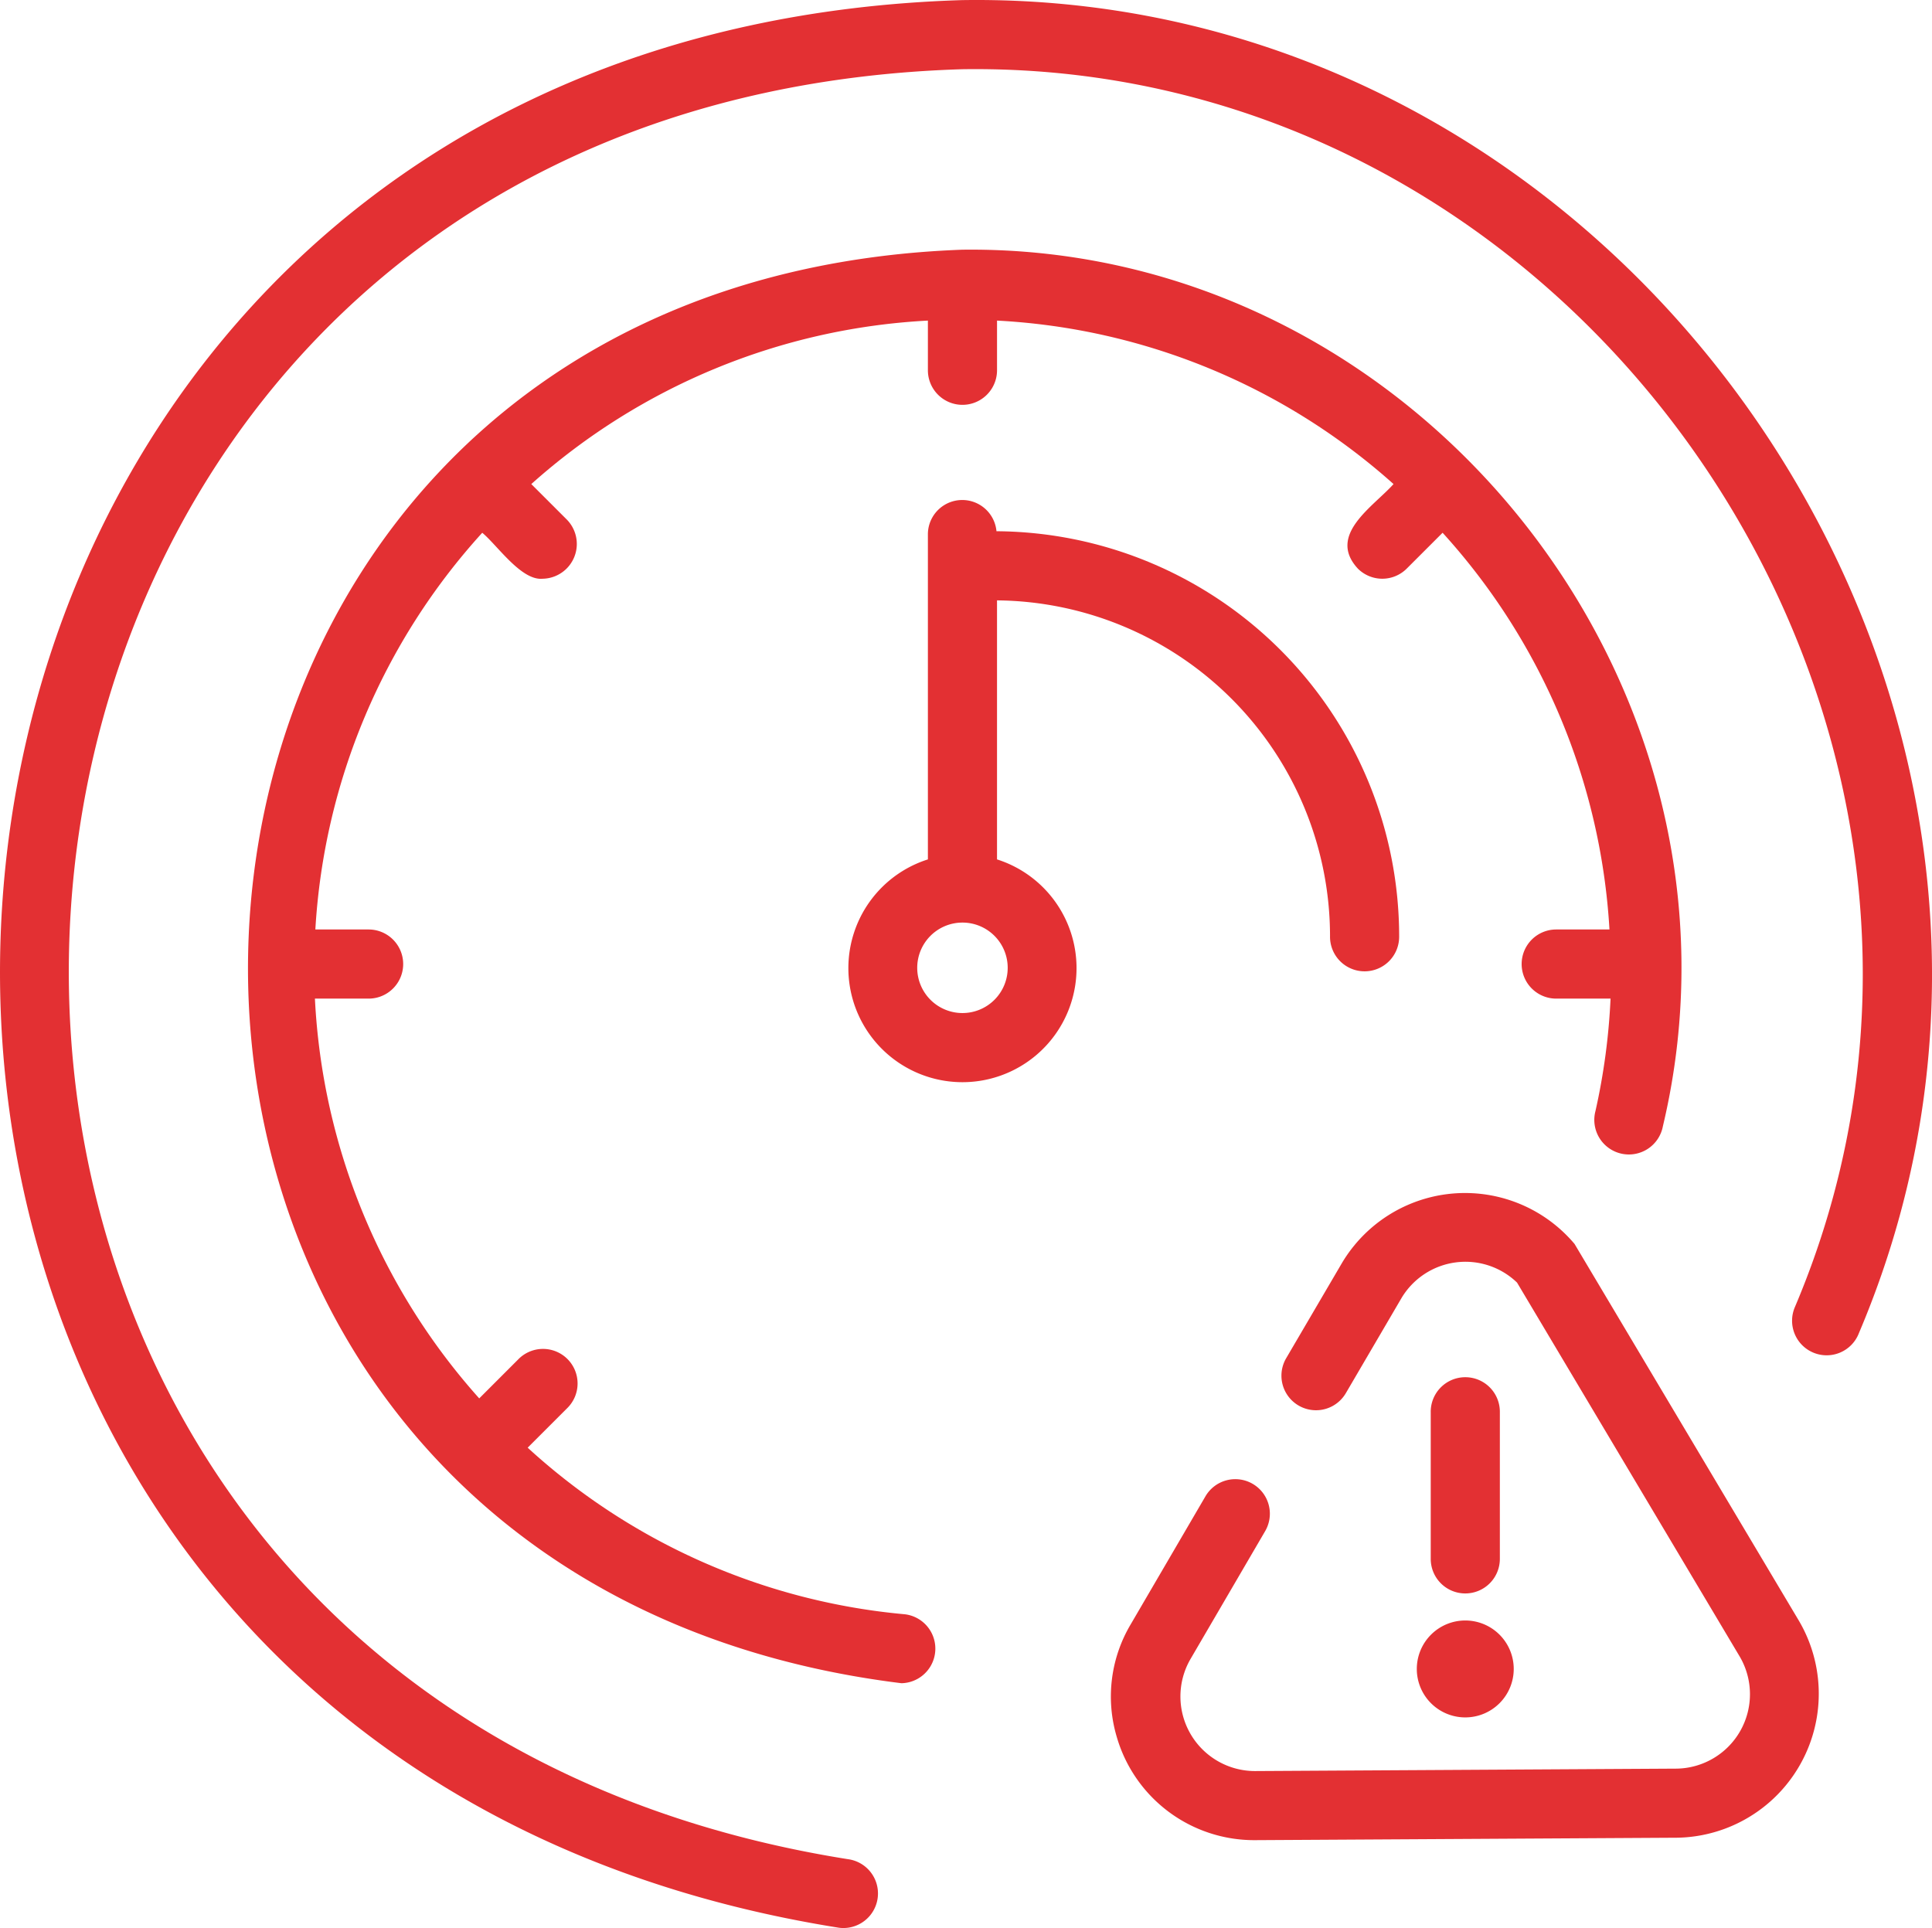 <svg xmlns="http://www.w3.org/2000/svg" width="131.841" height="131.579" viewBox="0 0 131.841 131.579">
  <g id="traffic_enforcement_solution_img01" transform="translate(-4.154 -4.106)">
    <path id="パス_403956" data-name="パス 403956" d="M56.127,104.456A43.961,43.961,0,0,1,30.412,93.089l2.683-2.682a2.359,2.359,0,1,0-3.336-3.335l-2.652,2.653A44.224,44.224,0,0,1,15.894,62.442h3.664a2.359,2.359,0,1,0,0-4.718H15.924A44.049,44.049,0,0,1,27.313,30.65c1.018.838,2.652,3.272,4.114,3.137a2.373,2.373,0,0,0,1.668-4.026L30.66,27.327A44.044,44.044,0,0,1,57.724,16.17v3.39a2.359,2.359,0,1,0,4.718,0v-3.39A44.041,44.041,0,0,1,89.5,27.326c-1.4,1.56-4.552,3.475-2.435,5.77a2.359,2.359,0,0,0,3.335,0l2.448-2.447a44.051,44.051,0,0,1,11.387,27.075h-3.634a2.359,2.359,0,1,0,0,4.718h3.708a44.093,44.093,0,0,1-1.029,7.67,2.36,2.36,0,1,0,4.6,1.043c7.146-30.076-16.833-60.207-47.8-59.823-62.494,2.282-66.007,90.188-4.162,97.831a2.361,2.361,0,0,0,.206-4.708Z" transform="translate(9.75 9.815)" fill="#e33033"/>
    <path id="パス_403957" data-name="パス 403957" d="M69.833,4.113C-12.484,6.62-19.805,122.745,61.408,135.666a2.359,2.359,0,1,0,.6-4.681c-75.413-12-68.6-119.838,7.83-122.155C112.644,8.2,143.346,53.945,126.642,93.3a2.359,2.359,0,1,0,4.368,1.78C149,52.7,115.94,3.427,69.833,4.113Z" transform="translate(0 0)" fill="#e33033"/>
    <path id="パス_403958" data-name="パス 403958" d="M38.843,43.108V25.431A22.937,22.937,0,0,1,61.568,48.339a2.359,2.359,0,1,0,4.717,0A27.661,27.661,0,0,0,38.806,20.712a2.345,2.345,0,0,0-4.68.183V43.108a7.785,7.785,0,1,0,4.717,0ZM36.485,53.594a3.087,3.087,0,1,1,3.087-3.087,3.086,3.086,0,0,1-3.087,3.087Z" transform="translate(33.348 19.648)" fill="#e33033"/>
    <path id="パス_403959" data-name="パス 403959" d="M67.937,42.1a9.772,9.772,0,0,0-15.879,1.314l-3.8,6.486a2.359,2.359,0,1,0,4.073,2.382l3.8-6.493a5.079,5.079,0,0,1,7.882-1.051L79.224,70.285a5.079,5.079,0,0,1-4.317,7.623l-28.785.166a5.091,5.091,0,0,1-4.4-7.633l5.093-8.726a2.358,2.358,0,1,0-4.073-2.377l-5.09,8.718a9.648,9.648,0,0,0-.951,7.7,9.763,9.763,0,0,0,9.437,7.033l28.785-.166a9.828,9.828,0,0,0,8.347-14.769Z" transform="translate(43.665 46.899)" fill="#e33033"/>
    <path id="パス_403960" data-name="パス 403960" d="M48.452,57.607A3.307,3.307,0,1,0,45.145,54.3a3.306,3.306,0,0,0,3.307,3.307Z" transform="translate(55.693 63.704)" fill="#e33033"/>
    <path id="パス_403961" data-name="パス 403961" d="M47.907,58.682a2.358,2.358,0,0,0,2.359-2.359v-9.99a2.359,2.359,0,1,0-4.717,0v9.99a2.358,2.358,0,0,0,2.359,2.359Z" transform="translate(56.239 54.169)" fill="#e33033"/>
  </g>
</svg>

